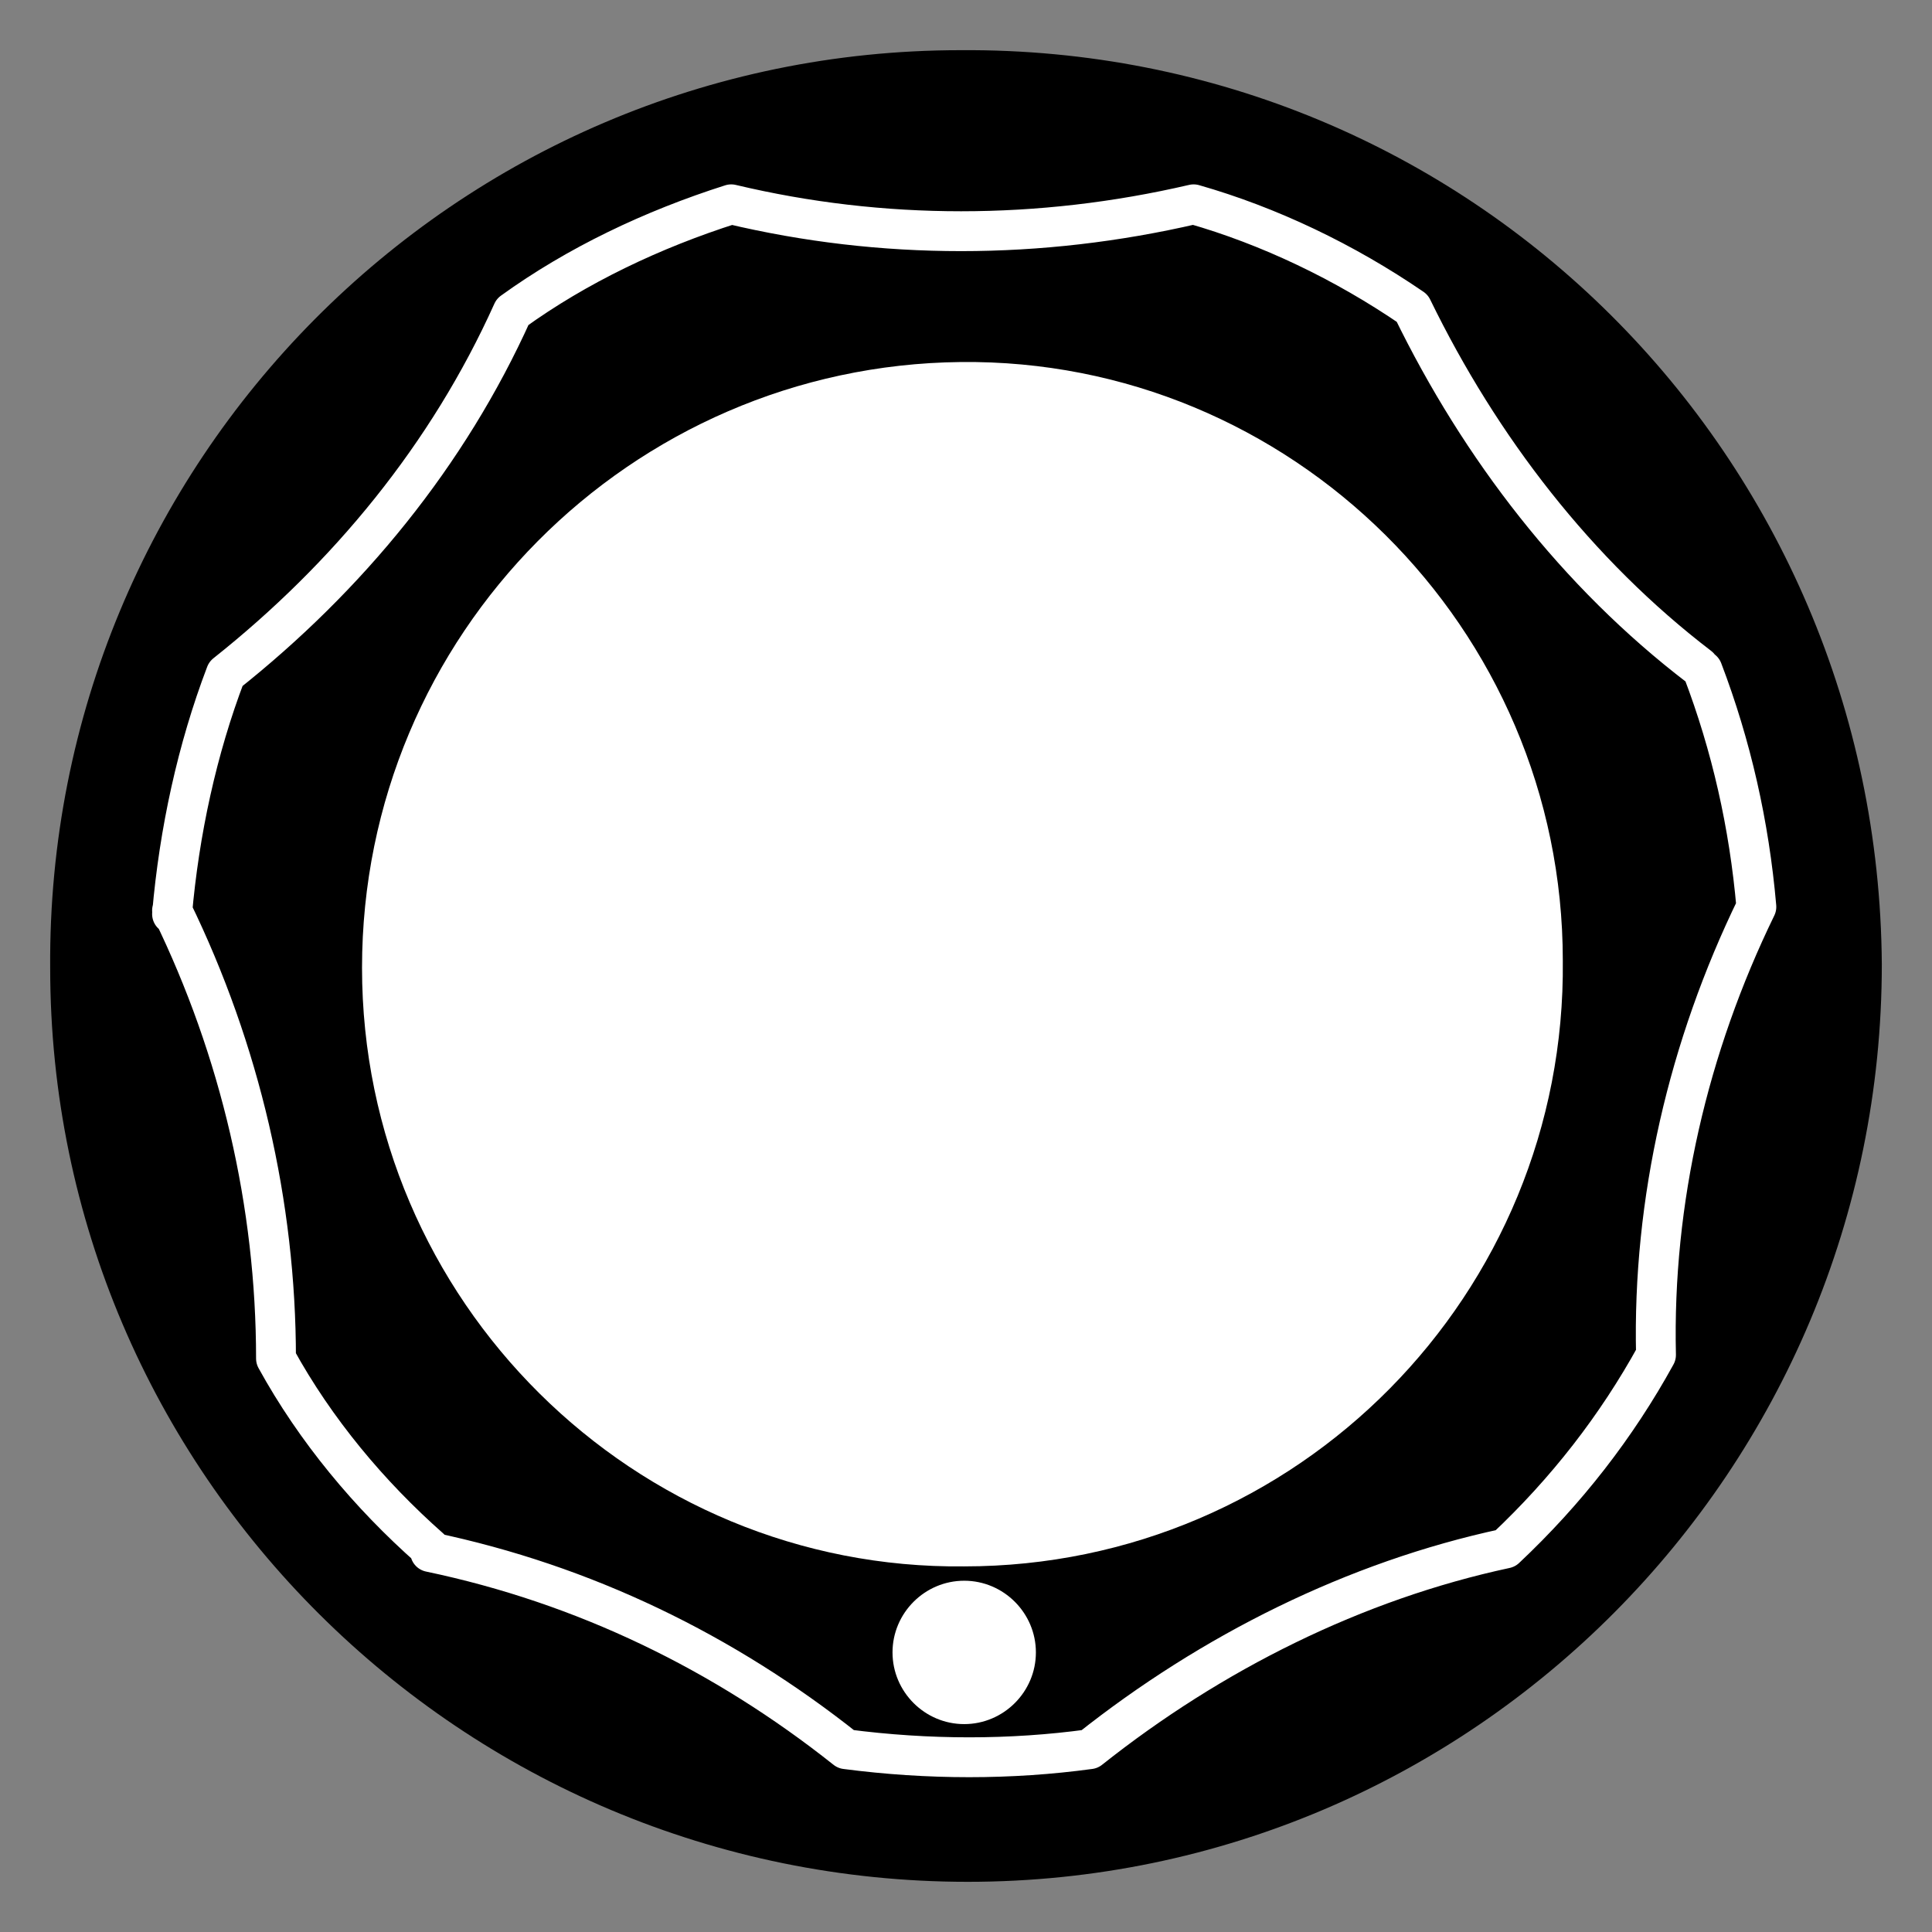 <?xml version="1.0" encoding="utf-8"?>
<!-- Generator: Adobe Illustrator 20.1.0, SVG Export Plug-In . SVG Version: 6.00 Build 0)  -->
<svg version="1.1" id="Ebene_1" xmlns="http://www.w3.org/2000/svg" xmlns:xlink="http://www.w3.org/1999/xlink" x="0px" y="0px"
	 viewBox="0 0 53.9 53.9" style="enable-background:new 0 0 53.9 53.9;" xml:space="preserve">
<rect x="0" y="0" width="53.9" height="53.9" fill="#808080" stroke="none"/>
<style type="text/css">
	.st0{fill-rule:evenodd;clip-rule:evenodd;fill:#000000;}
	.st1{fill:none;stroke:#FFFFFF;stroke-width:1.112;stroke-linecap:round;stroke-linejoin:bevel;stroke-miterlimit:2.613;}
	.st2{fill-rule:evenodd;clip-rule:evenodd;fill:#ffffff;}
</style>
<g>
	<path class="st0" d="M1.4,27c0,14.1,11.5,25.5,25.6,25.5c14.1,0,25.5-11.5,25.5-25.6C52.4,12.7,41,1.3,26.8,1.4
		C12.7,1.4,1.3,12.9,1.4,27"/>
	<path class="st1" d="M49,25.3c-1.9,3.9-2.9,8.2-2.8,12.5 M42,43.2c-4.2,0.9-8.2,2.9-11.6,5.6 M39.4,8.6c1.9,3.9,4.6,7.4,8,10
		 M20.4,5.7c4.2,1,8.6,1,12.9,0 M6.3,18.8c3.4-2.7,6.2-6.1,8-10.1 M7.7,37.9c1.1,2,2.6,3.8,4.3,5.3 M23.6,48.8
		c2.3,0.3,4.6,0.3,6.8,0 M7.7,37.9c0-4.3-1-8.6-2.9-12.5 M23.6,48.8c-3.4-2.7-7.3-4.6-11.6-5.5 M42,43.2c1.7-1.6,3.1-3.4,4.2-5.4
		 M6.3,18.8c-0.8,2.1-1.3,4.4-1.5,6.7 M39.4,8.6c-1.9-1.3-4-2.3-6.1-2.9 M49,25.3c-0.2-2.3-0.7-4.5-1.5-6.6 M20.4,5.7
		c-2.2,0.7-4.3,1.7-6.1,3"/>
	<path class="st2" d="M10.1,27c0,9.3,7.6,16.8,16.8,16.7c9.3,0,16.8-7.6,16.7-16.9c0-9.3-7.6-16.8-16.8-16.7
		C17.6,10.2,10.1,17.7,10.1,27"/>
	<path class="st2" d="M26.9,48.1c-1.1,0-2-0.9-2-2c0-1.1,0.9-2,2-2c1.1,0,2,0.9,2,2C28.9,47.2,28,48.1,26.9,48.1"/>
</g>
</svg>
